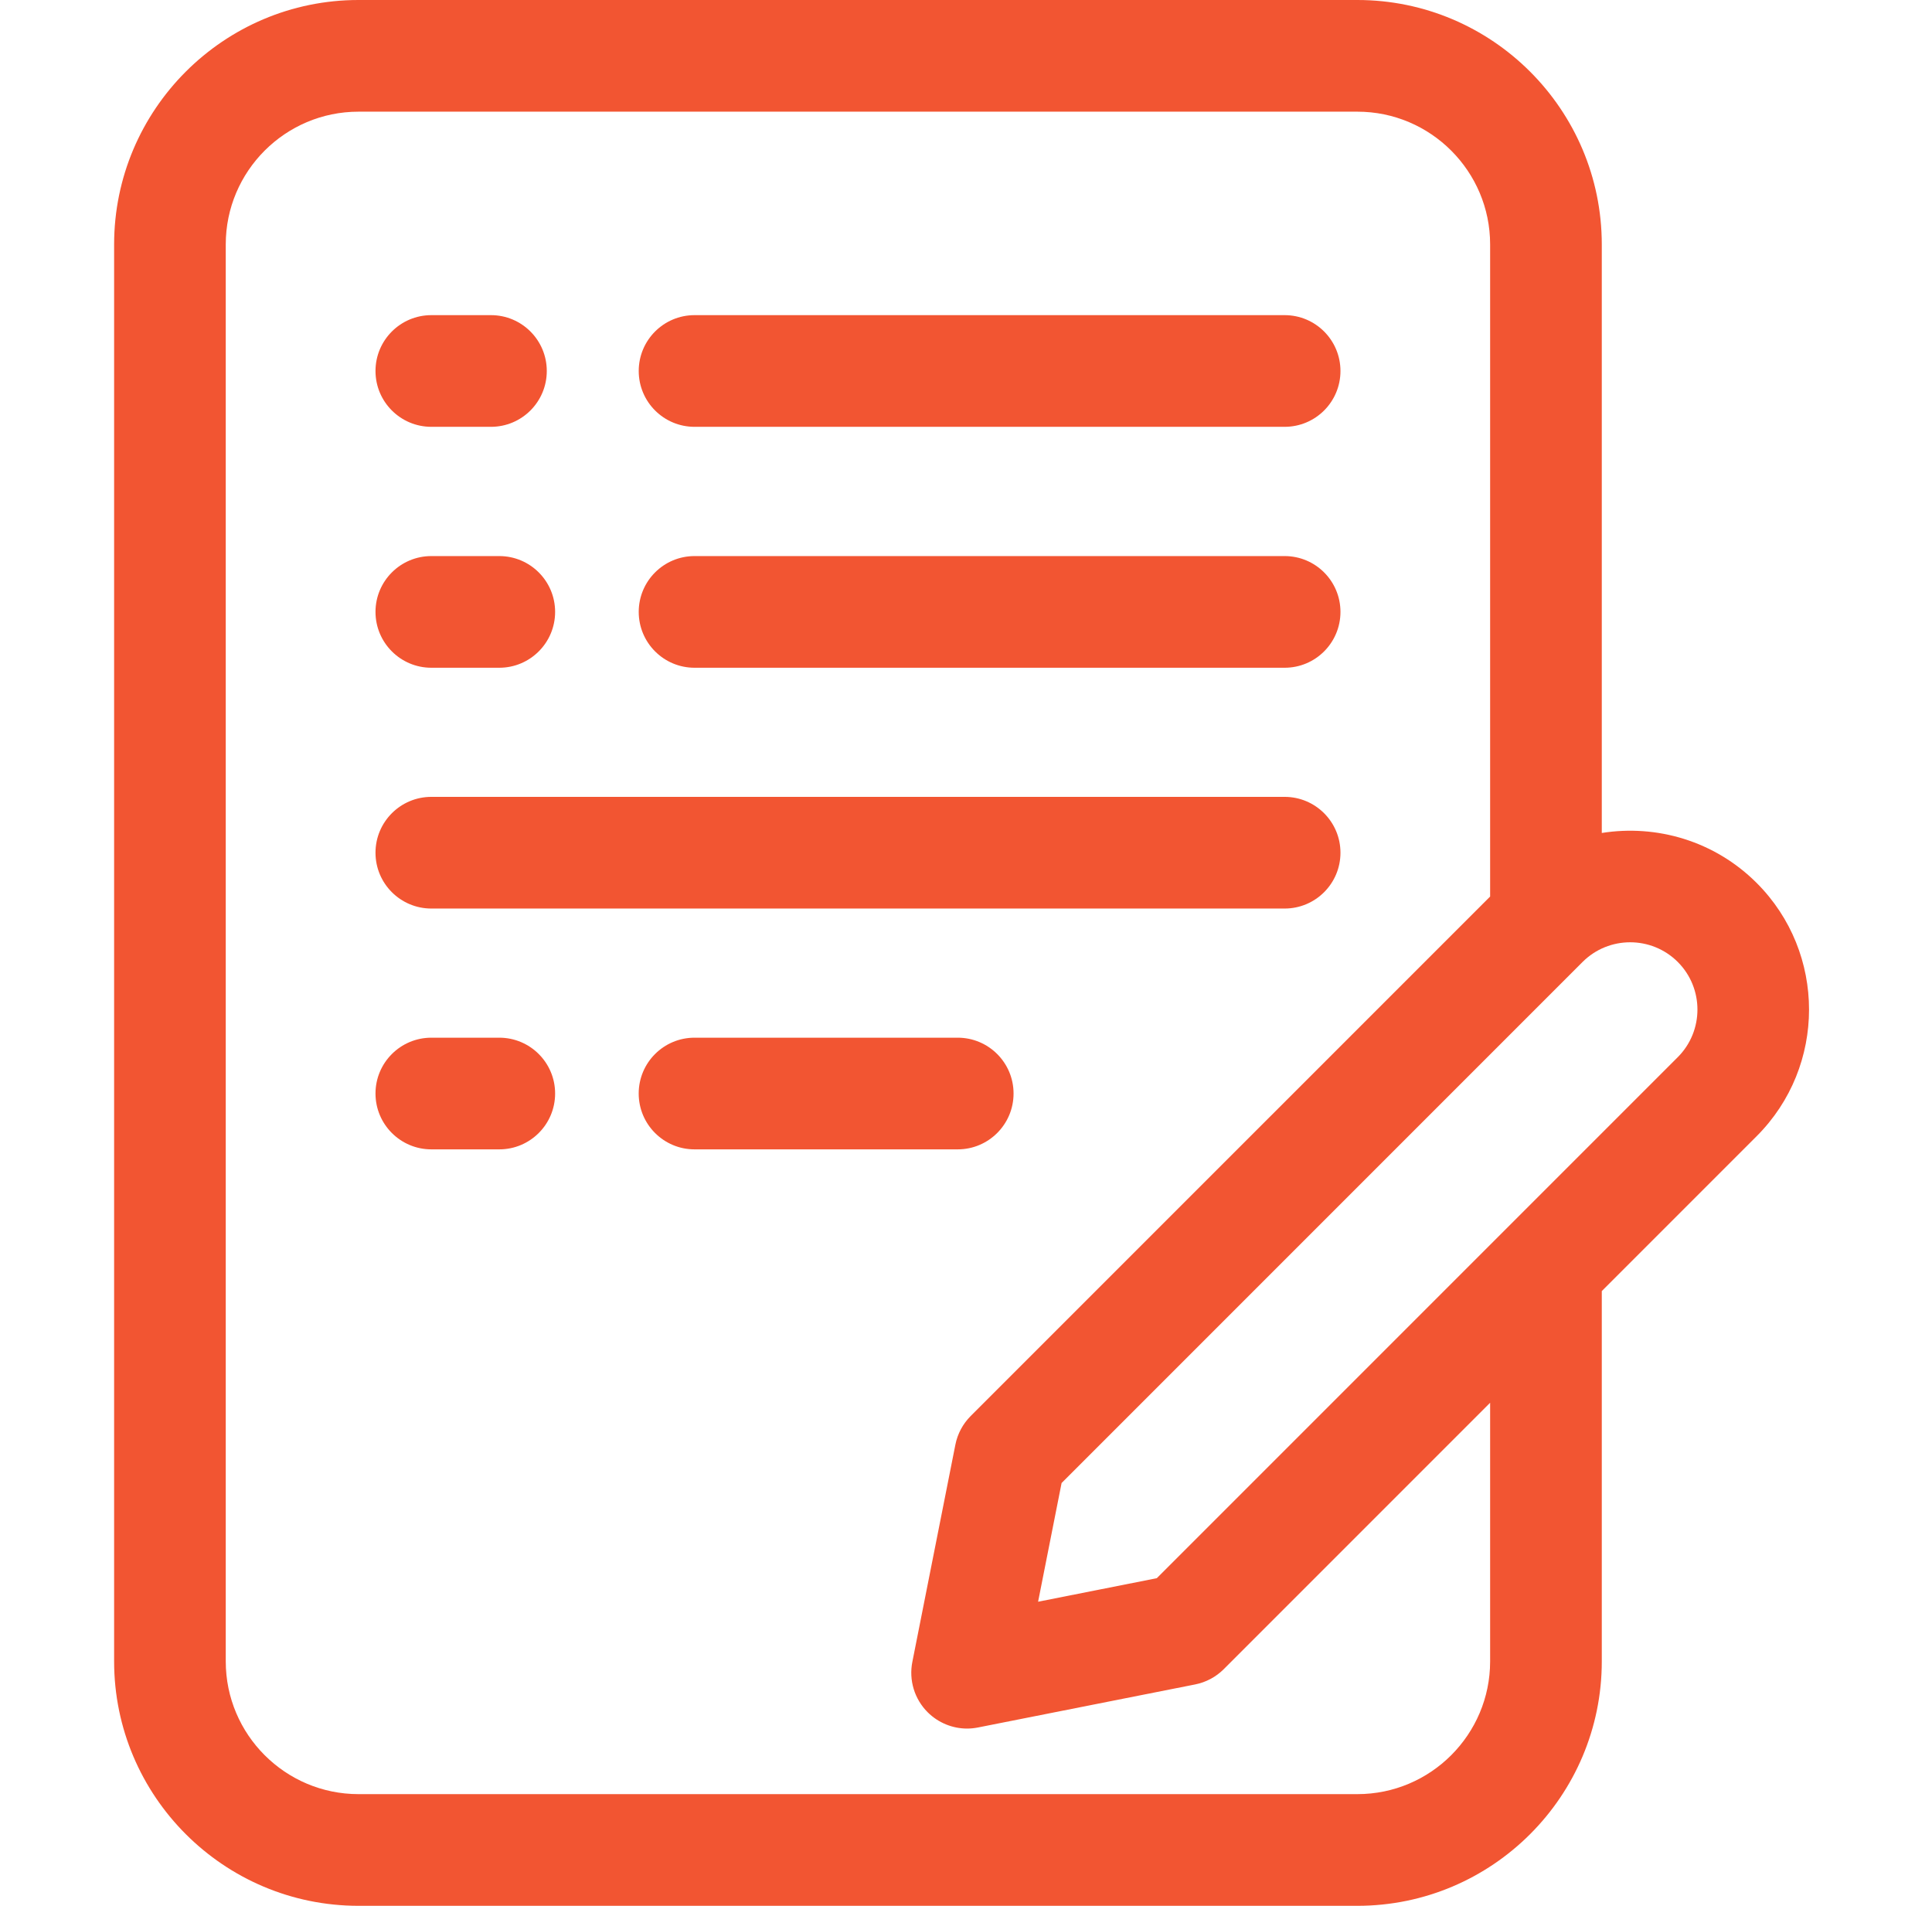 <svg width="73" height="72" viewBox="0 0 73 72" fill="none" xmlns="http://www.w3.org/2000/svg">
<path d="M16.298 16.125H18.551C19.716 16.125 20.66 15.181 20.66 14.016C20.66 12.851 19.716 11.906 18.551 11.906H16.298C15.133 11.906 14.188 12.851 14.188 14.016C14.188 15.181 15.133 16.125 16.298 16.125Z" fill="#F25532"/>
<path d="M26.243 16.125H48.54C49.705 16.125 50.649 15.181 50.649 14.016C50.649 12.851 49.705 11.906 48.54 11.906H26.243C25.078 11.906 24.134 12.851 24.134 14.016C24.134 15.181 25.078 16.125 26.243 16.125Z" fill="#F25532"/>
<path d="M26.243 25.227H48.54C49.705 25.227 50.649 24.282 50.649 23.117C50.649 21.952 49.705 21.008 48.54 21.008H26.243C25.078 21.008 24.134 21.952 24.134 23.117C24.134 24.282 25.078 25.227 26.243 25.227Z" fill="#F25532"/>
<path d="M16.298 25.227H18.865C20.03 25.227 20.975 24.282 20.975 23.117C20.975 21.952 20.03 21.008 18.865 21.008H16.298C15.133 21.008 14.188 21.952 14.188 23.117C14.188 24.282 15.133 25.227 16.298 25.227Z" fill="#F25532"/>
<path d="M16.298 34.324H48.539C49.704 34.324 50.649 33.38 50.649 32.215C50.649 31.05 49.704 30.105 48.539 30.105H16.298C15.133 30.105 14.188 31.05 14.188 32.215C14.188 33.38 15.133 34.324 16.298 34.324Z" fill="#F25532"/>
<path d="M38.297 41.312C38.297 40.148 37.352 39.203 36.187 39.203H26.242C25.077 39.203 24.133 40.148 24.133 41.312C24.133 42.477 25.077 43.422 26.242 43.422H36.187C37.352 43.422 38.297 42.477 38.297 41.312Z" fill="#F25532"/>
<path d="M18.865 39.203H16.298C15.133 39.203 14.188 40.148 14.188 41.312C14.188 42.477 15.133 43.422 16.298 43.422H18.865C20.03 43.422 20.975 42.477 20.975 41.312C20.975 40.148 20.03 39.203 18.865 39.203Z" fill="#F25532"/>
<path d="M66.377 33.359C64.785 31.768 62.592 31.139 60.523 31.469V9.234C60.522 4.142 56.38 0 51.288 0H13.546C8.454 0 4.312 4.142 4.312 9.234V62.766C4.312 67.858 8.454 72 13.546 72H51.289C56.38 72 60.523 67.858 60.523 62.766V48.776L66.377 42.922C69.013 40.285 69.013 35.996 66.377 33.359ZM43.709 59.623L39.224 60.512L40.112 56.027L59.797 36.342C60.789 35.351 62.402 35.351 63.394 36.342C64.385 37.334 64.385 38.947 63.394 39.939L43.709 59.623ZM56.304 62.766C56.304 65.531 54.054 67.781 51.288 67.781H13.546C10.78 67.781 8.53 65.531 8.53 62.766V9.234C8.53 6.469 10.78 4.219 13.546 4.219H51.288C54.054 4.219 56.304 6.469 56.304 9.234V33.87L36.676 53.497C36.381 53.793 36.18 54.169 36.099 54.578L34.473 62.784C34.336 63.475 34.552 64.188 35.05 64.686C35.45 65.085 35.988 65.304 36.542 65.304C36.678 65.304 36.815 65.29 36.952 65.263L45.157 63.637C45.567 63.556 45.943 63.355 46.239 63.06L56.304 52.995V62.766Z" fill="#F25532"/>
</svg>
